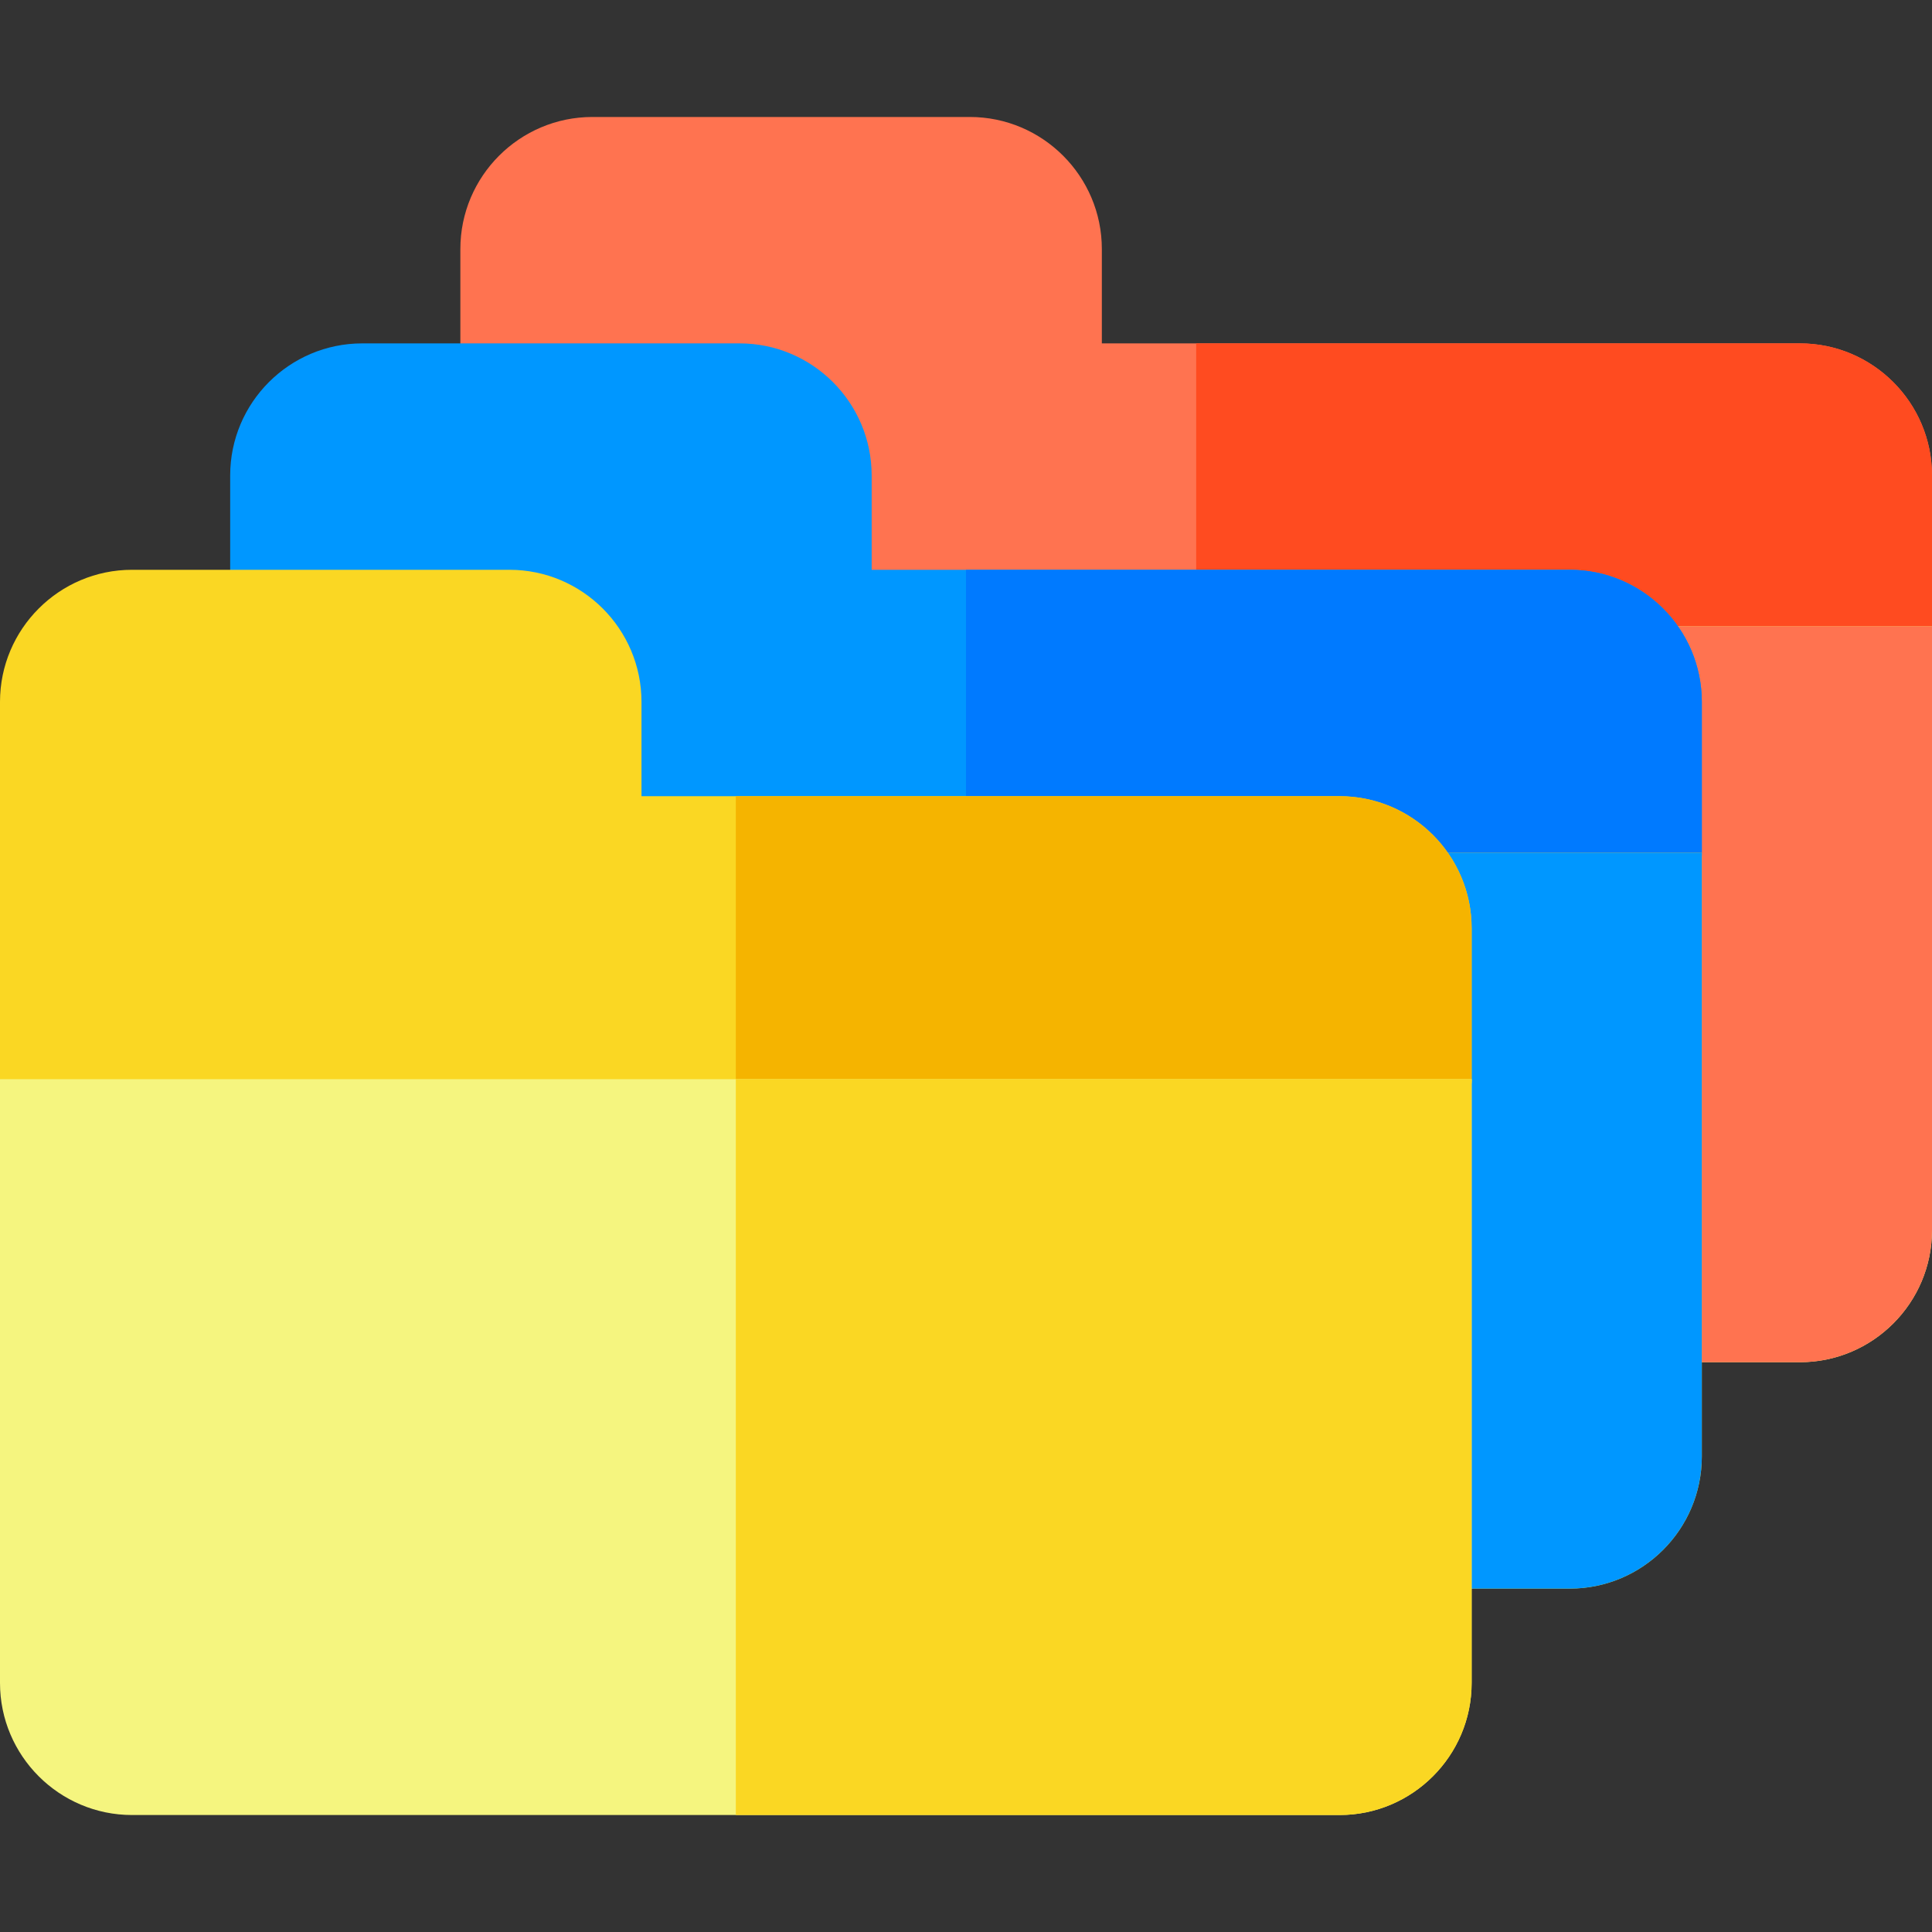 <svg id="Capa_1" enable-background="new 0 0 512 512" height="512" viewBox="0 0 512 512" width="512" xmlns="http://www.w3.org/2000/svg"><rect x="0" y="0" width="512" height="512" fill="#333333" stroke="none"/><path d="m497 181h-360c-8.284 0-15-6.716-15-15v-100c0-19.299 15.701-35 35-35h100c19.299 0 35 15.701 35 35v25h185c19.299 0 35 15.701 35 35v40c0 8.284-6.716 15-15 15z" fill="#ff7350"/><path d="m477 91h-160v90h180c8.284 0 15-6.716 15-15v-40c0-19.299-15.701-35-35-35z" fill="#ff4b20"/><path d="m512 166v160c0 19.299-15.701 35-35 35h-320c-19.299 0-35-15.701-35-35v-160z" fill="#f5f57f"/><path d="m317 166v195h160c19.299 0 35-15.701 35-35v-160z" fill="#ff7350"/><path d="m436 241h-360c-8.284 0-15-6.716-15-15v-100c0-19.299 15.701-35 35-35h100c19.299 0 35 15.701 35 35v25h185c19.299 0 35 15.701 35 35v40c0 8.284-6.716 15-15 15z" fill="#0097ff"/><path d="m416 151h-160v90h180c8.284 0 15-6.716 15-15v-40c0-19.299-15.701-35-35-35z" fill="#007aff"/><path d="m451 226v160c0 19.299-15.701 35-35 35h-320c-19.299 0-35-15.701-35-35v-160z" fill="#fad723"/><path d="m256 226v195h160c19.299 0 35-15.701 35-35v-160z" fill="#0097ff"/><path d="m375 301h-360c-8.284 0-15-6.716-15-15v-100c0-19.299 15.701-35 35-35h100c19.299 0 35 15.701 35 35v25h185c19.299 0 35 15.701 35 35v40c0 8.284-6.716 15-15 15z" fill="#fad723"/><path d="m355 211h-160v90h180c8.284 0 15-6.716 15-15v-40c0-19.299-15.701-35-35-35z" fill="#f5b400"/><path d="m390 286v160c0 19.299-15.701 35-35 35h-320c-19.299 0-35-15.701-35-35v-160z" fill="#f5f57f"/><path d="m195 286v195h160c19.299 0 35-15.701 35-35v-160z" fill="#fad723"/></svg>